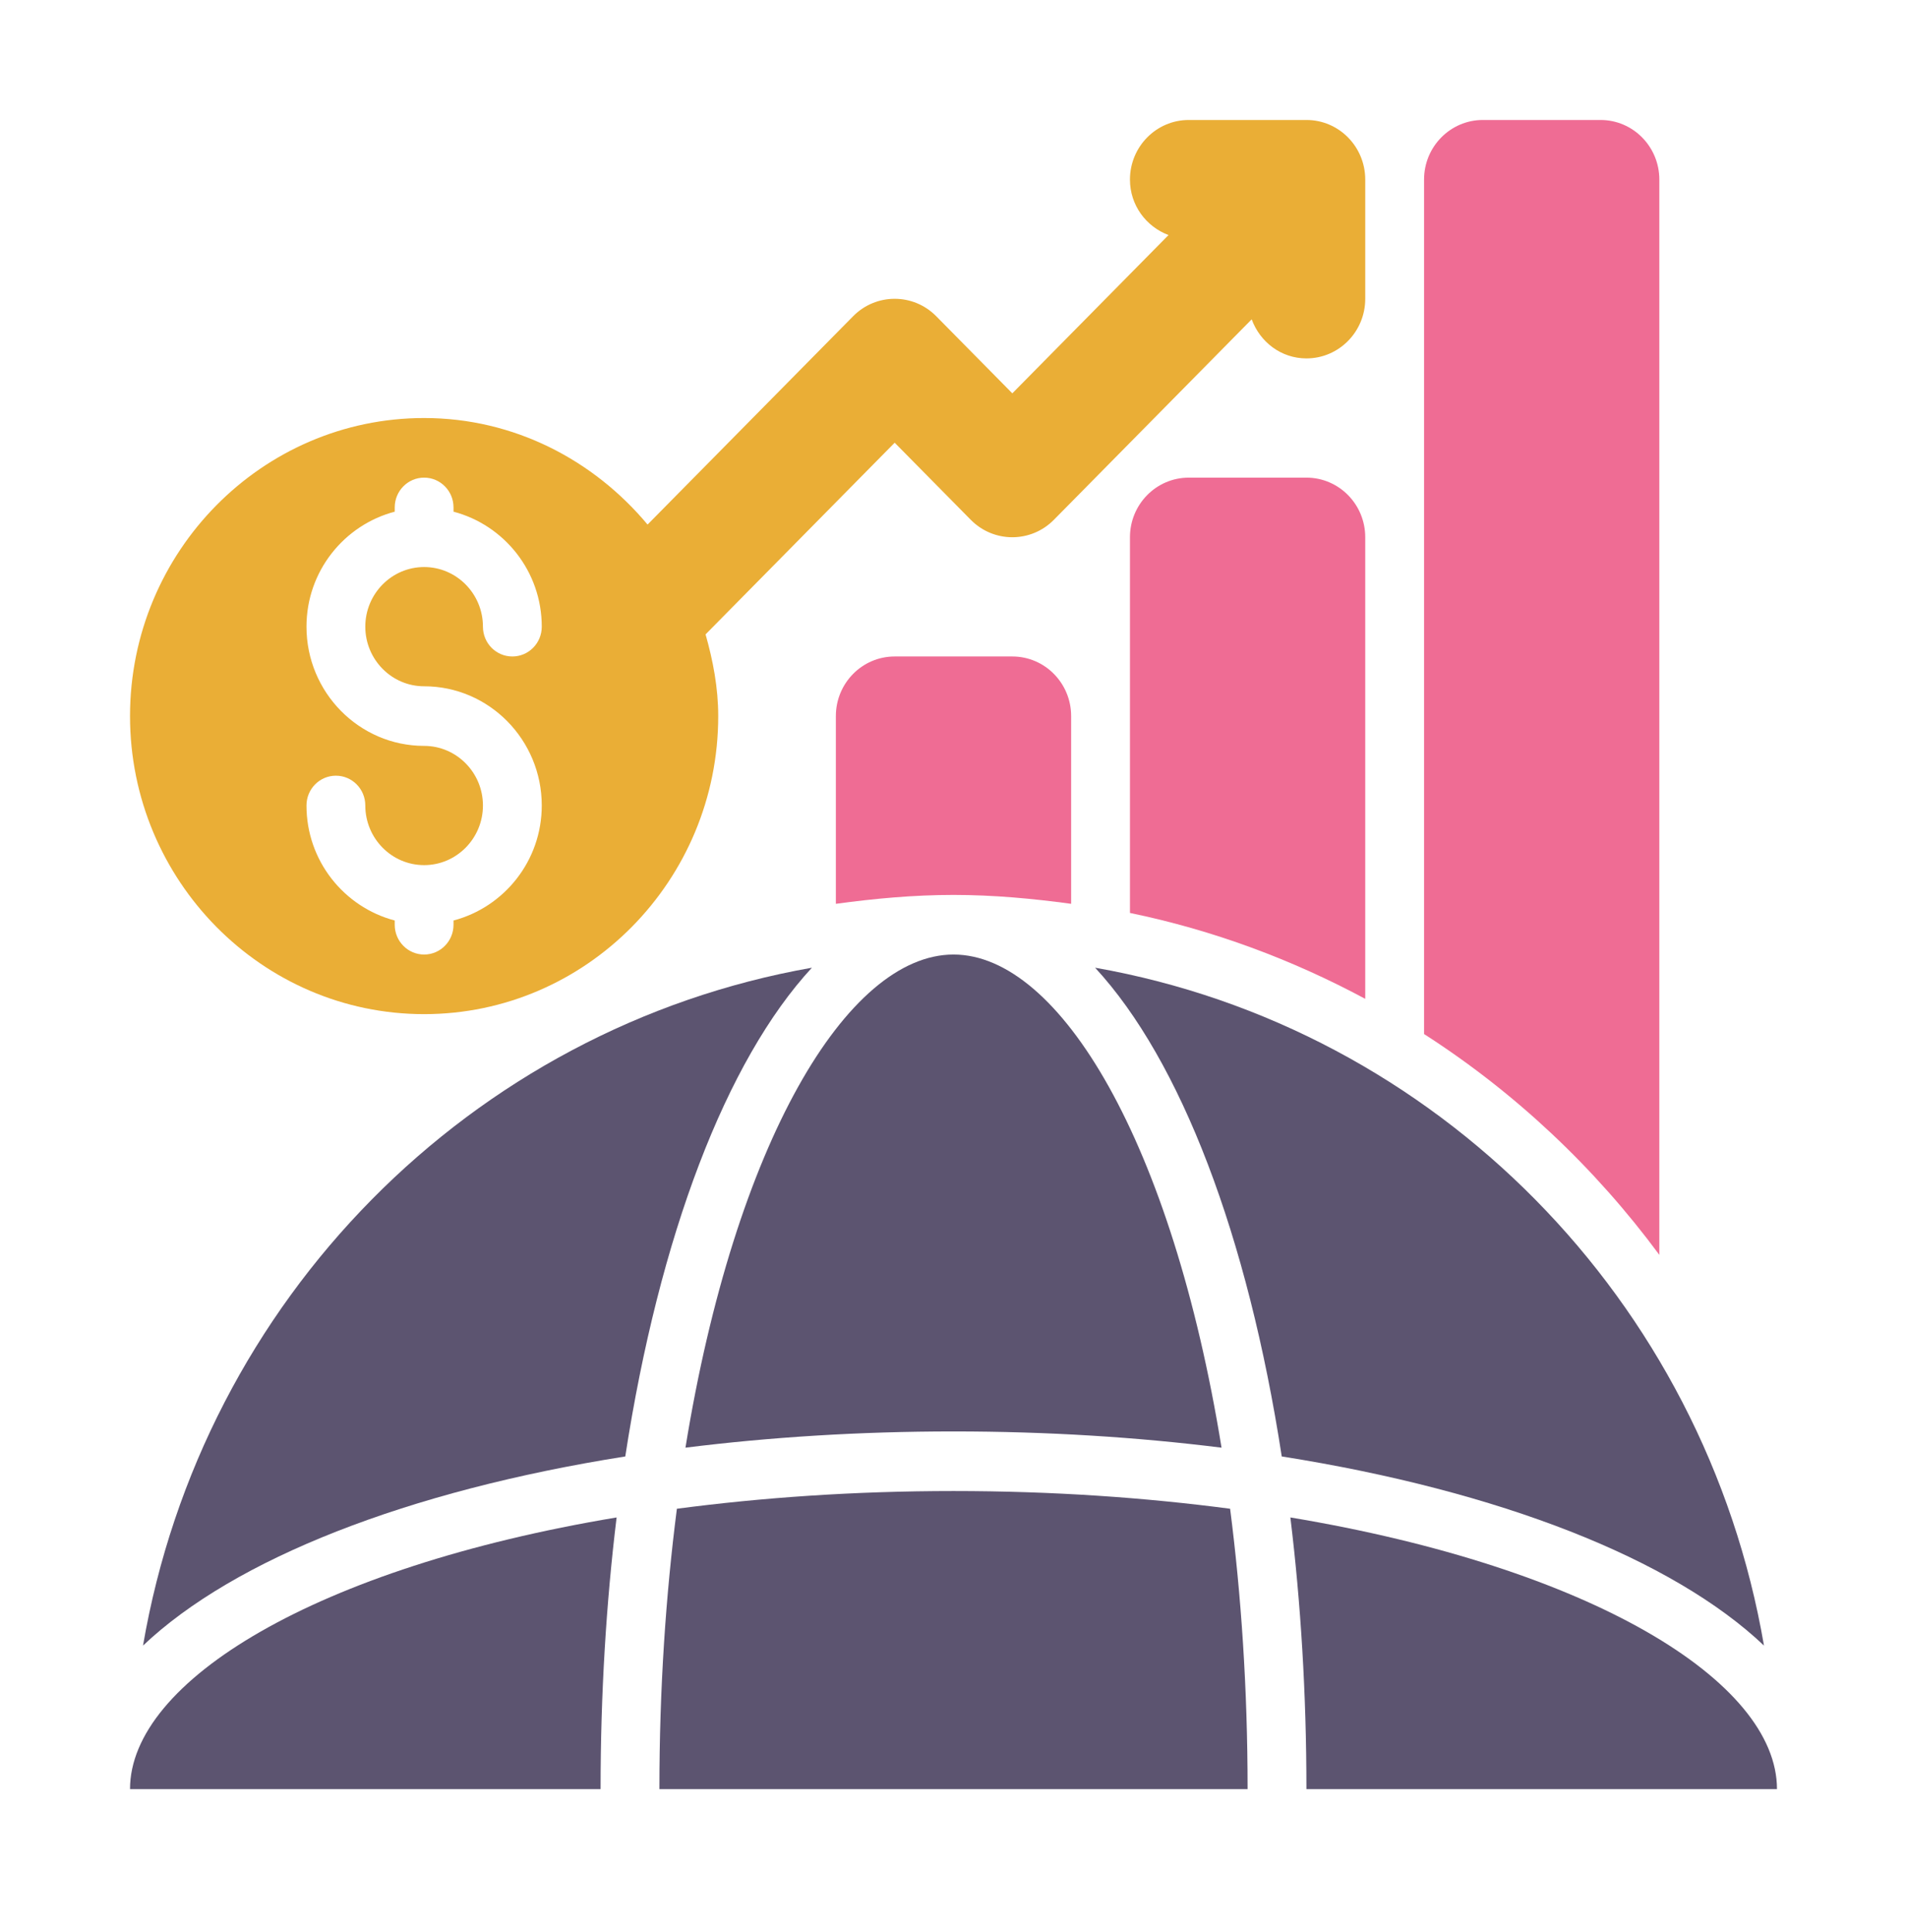 <svg width="77" height="78" viewBox="0 0 77 78" fill="none" xmlns="http://www.w3.org/2000/svg">
<path d="M52.75 4.843H48C46.688 4.843 45.625 5.92 45.625 7.249C45.625 8.284 46.277 9.148 47.182 9.488L40.875 15.877L37.804 12.766C36.877 11.826 35.373 11.826 34.446 12.766L26.147 21.174C23.967 18.567 20.754 16.874 17.125 16.874C10.578 16.874 5.25 22.271 5.25 28.905C5.25 35.539 10.578 40.936 17.125 40.936C23.672 40.936 29 35.539 29 28.905C29 27.754 28.788 26.662 28.489 25.607L36.125 17.87L39.196 20.981C40.123 21.921 41.627 21.921 42.554 20.981L50.54 12.89C50.876 13.807 51.729 14.467 52.75 14.467C54.062 14.467 55.125 13.39 55.125 12.061V7.249C55.125 5.92 54.062 4.843 52.75 4.843ZM18.312 37.156V37.327C18.312 37.992 17.781 38.53 17.125 38.53C16.469 38.53 15.938 37.992 15.938 37.327V37.156C13.895 36.618 12.375 34.751 12.375 32.514C12.375 31.849 12.906 31.311 13.562 31.311C14.219 31.311 14.75 31.849 14.75 32.514C14.75 33.841 15.815 34.921 17.125 34.921C18.435 34.921 19.5 33.841 19.5 32.514C19.5 31.188 18.435 30.108 17.125 30.108C14.507 30.108 12.375 27.95 12.375 25.296C12.375 23.059 13.895 21.192 15.938 20.654V20.483C15.938 19.818 16.469 19.28 17.125 19.28C17.781 19.28 18.312 19.818 18.312 20.483V20.654C20.355 21.192 21.875 23.059 21.875 25.296C21.875 25.961 21.344 26.499 20.688 26.499C20.031 26.499 19.5 25.961 19.5 25.296C19.5 23.969 18.435 22.889 17.125 22.889C15.815 22.889 14.75 23.969 14.75 25.296C14.75 26.622 15.815 27.702 17.125 27.702C19.744 27.702 21.875 29.86 21.875 32.514C21.875 34.751 20.355 36.618 18.312 37.156Z" fill="#EAAE36"/>
<path d="M38.5 36.124C40.114 36.124 41.692 36.271 43.25 36.483V28.905C43.25 27.576 42.187 26.499 40.875 26.499H36.125C34.813 26.499 33.75 27.576 33.75 28.905V36.483C35.308 36.271 36.886 36.124 38.5 36.124Z" fill="#EF6C94"/>
<path d="M55.125 40.319V21.686C55.125 20.357 54.062 19.28 52.75 19.28H48C46.688 19.28 45.625 20.357 45.625 21.686V36.851C48.99 37.546 52.176 38.735 55.125 40.319Z" fill="#EF6C94"/>
<path d="M67 50.653V7.249C67 5.92 65.937 4.843 64.625 4.843H59.875C58.563 4.843 57.5 5.92 57.5 7.249V41.739C61.181 44.103 64.395 47.128 67 50.653Z" fill="#EF6C94"/>
<path d="M38.5 57.78C42.29 57.78 45.922 58.011 49.323 58.436C47.326 46.138 42.799 38.53 38.5 38.53C34.201 38.53 29.674 46.138 27.677 58.436C31.078 58.011 34.71 57.78 38.5 57.78Z" fill="#5C5470"/>
<path d="M5.25 72.218H24.25C24.25 68.377 24.477 64.698 24.897 61.252C12.759 63.276 5.25 67.862 5.25 72.218Z" fill="#5C5470"/>
<path d="M50.375 72.218C50.375 68.152 50.115 64.372 49.669 60.901C46.244 60.45 42.513 60.186 38.5 60.186C34.487 60.186 30.756 60.45 27.331 60.901C26.885 64.372 26.625 68.152 26.625 72.218H50.375Z" fill="#5C5470"/>
<path d="M52.102 61.252C52.522 64.698 52.75 68.377 52.75 72.218H71.75C71.75 67.862 64.241 63.276 52.102 61.252Z" fill="#5C5470"/>
<path d="M51.754 58.79C60.545 60.18 67.531 62.921 71.225 66.424C68.833 52.471 57.99 41.486 44.218 39.062C47.676 42.805 50.381 49.883 51.754 58.79Z" fill="#5C5470"/>
<path d="M25.247 58.79C26.619 49.883 29.324 42.805 32.782 39.062C19.01 41.486 8.167 52.471 5.775 66.424C9.47 62.921 16.455 60.18 25.247 58.79Z" fill="#5C5470"/>
</svg>
